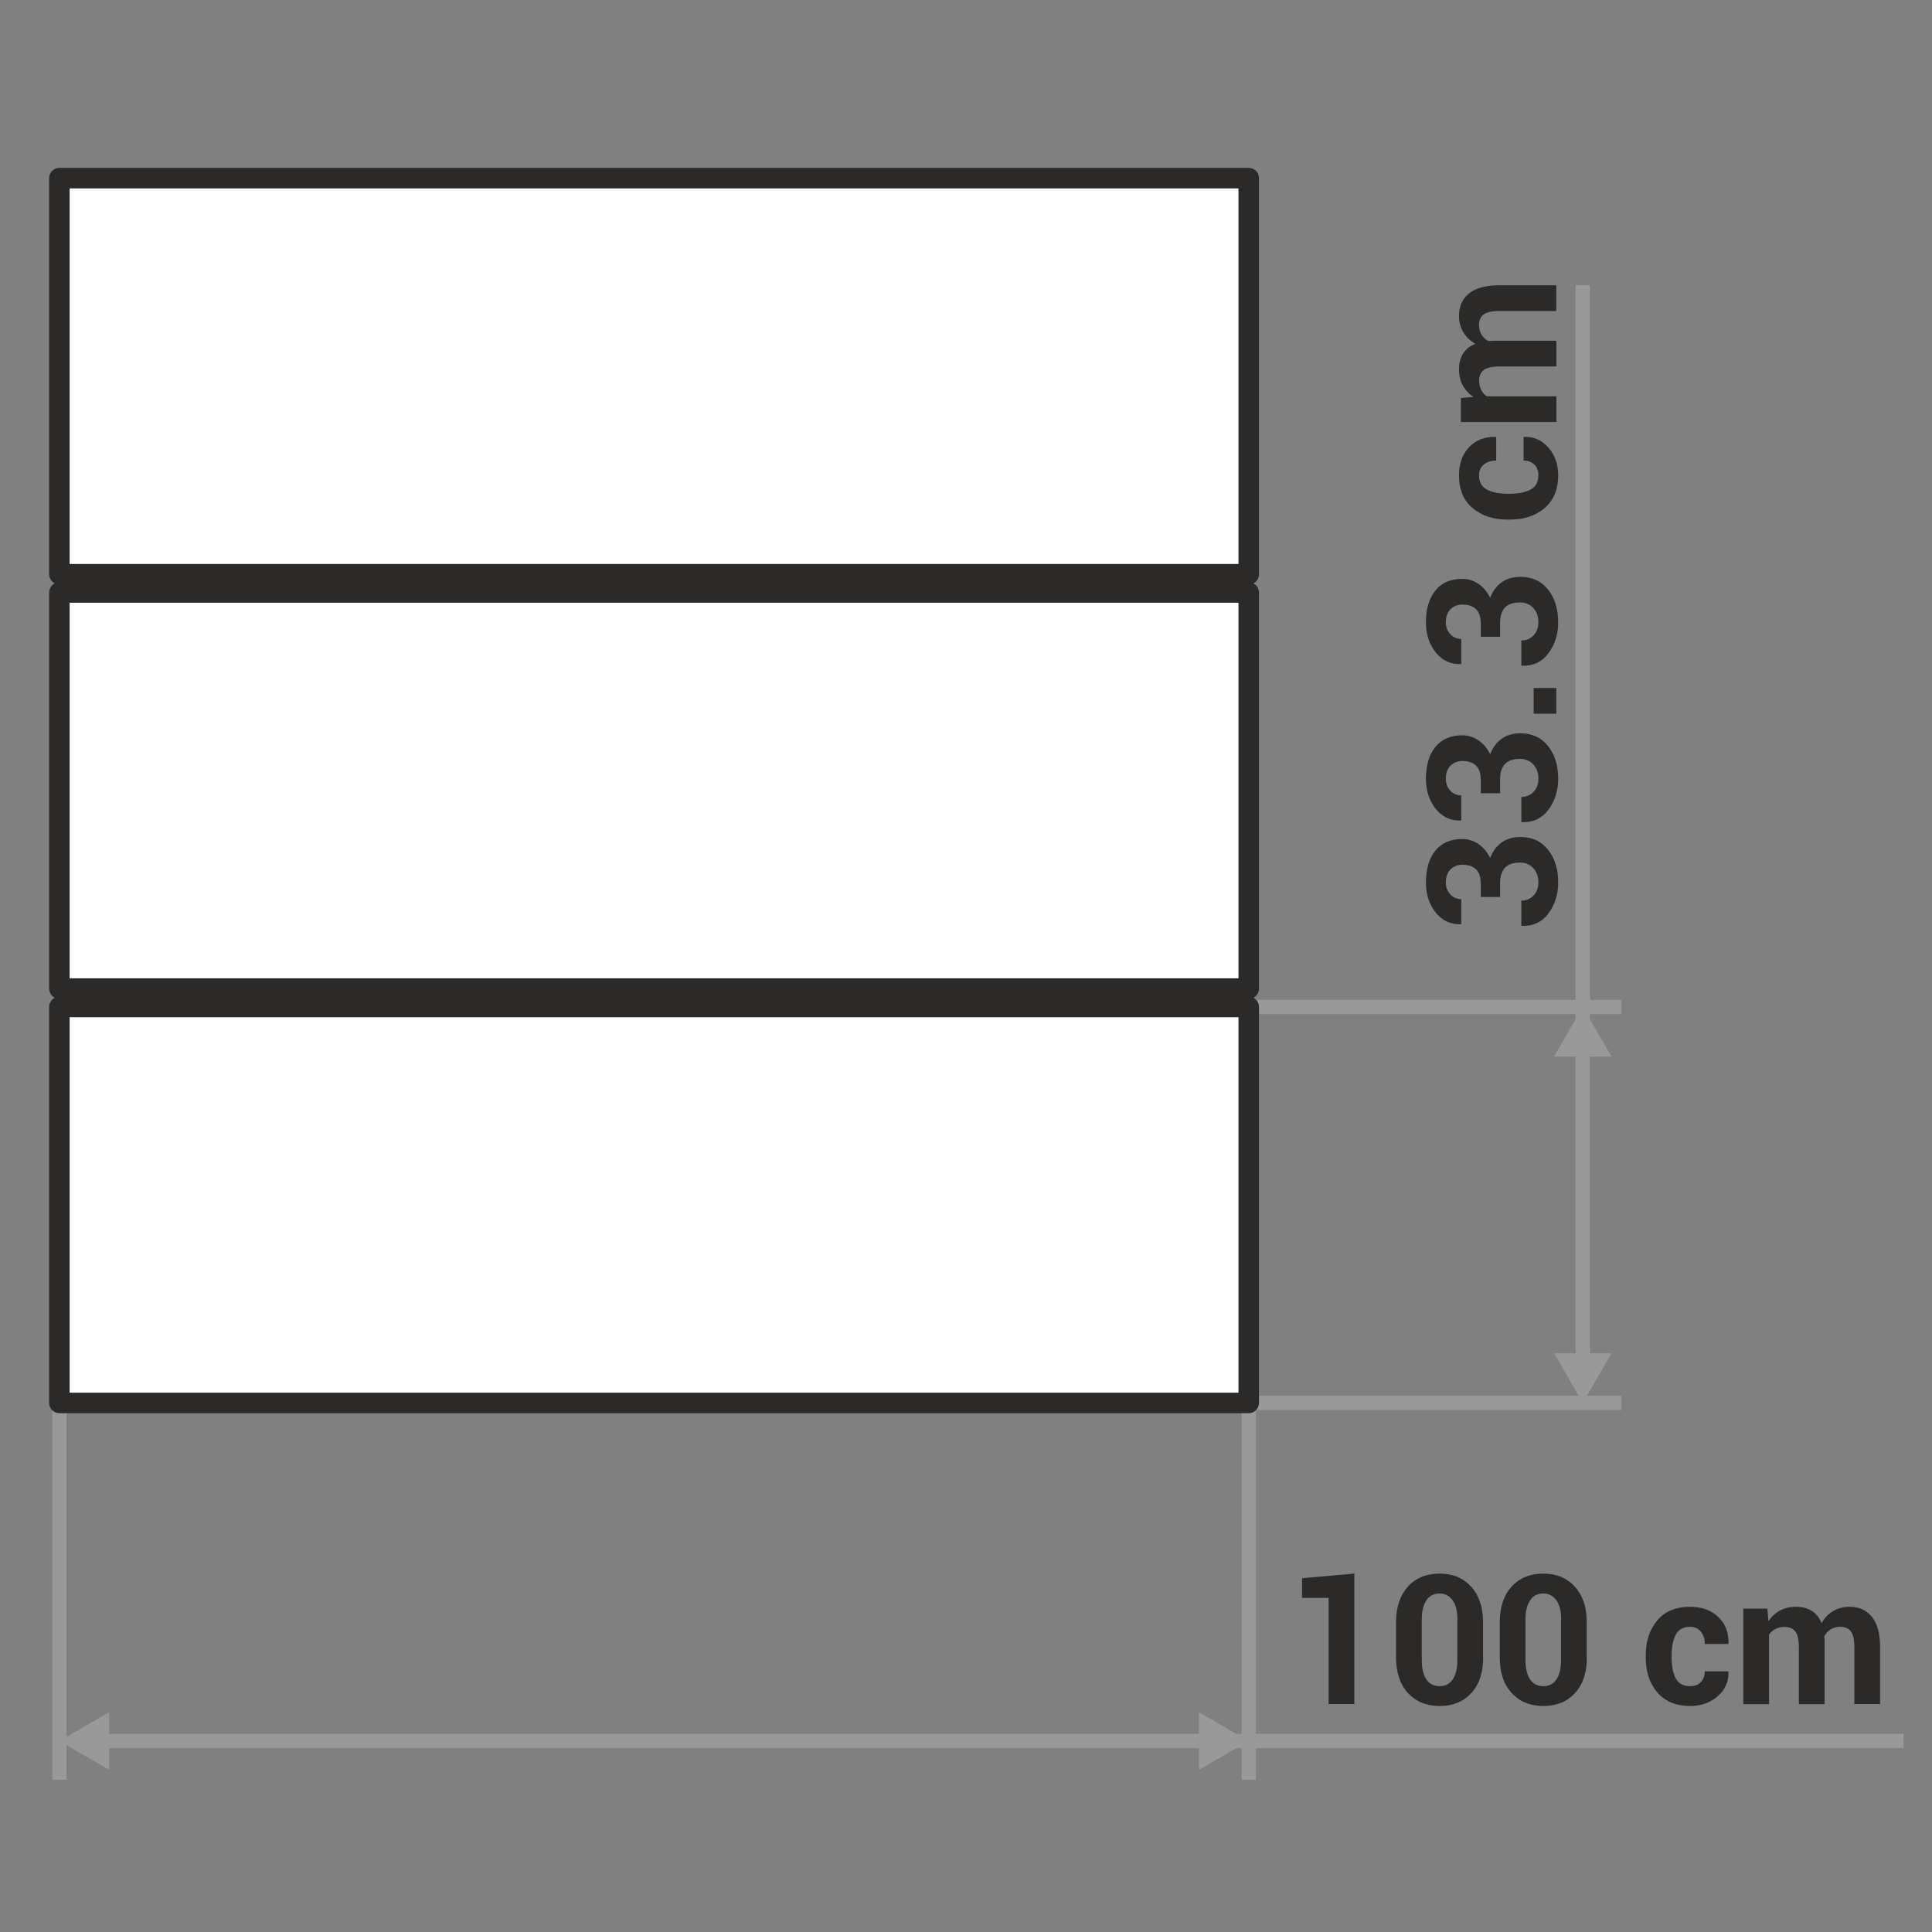 <?xml version="1.0" encoding="UTF-8"?>
<!DOCTYPE svg PUBLIC "-//W3C//DTD SVG 1.1//EN" "http://www.w3.org/Graphics/SVG/1.1/DTD/svg11.dtd">
<!-- Creator: CorelDRAW -->
<svg xmlns="http://www.w3.org/2000/svg" xml:space="preserve" width="15.073mm" height="15.073mm" version="1.1" style="shape-rendering:geometricPrecision; text-rendering:geometricPrecision; image-rendering:optimizeQuality; fill-rule:evenodd; clip-rule:evenodd"
viewBox="0 0 163.01 163.01"
 xmlns:xlink="http://www.w3.org/1999/xlink"
 xmlns:xodm="http://www.corel.com/coreldraw/odm/2003">
 <rect x="0" y="0" width="163.01" height="163.01" fill="#808080" stroke="none"/>
 <defs>
  <style type="text/css">
   <![CDATA[
    .str0 {stroke:#2B2A28;stroke-width:1.73;stroke-linecap:round;stroke-linejoin:round;stroke-miterlimit:22.926}
    .fil0 {fill:none}
    .fil2 {fill:#999999}
    .fil4 {fill:white}
    .fil3 {fill:#2B2A28;fill-rule:nonzero}
    .fil1 {fill:#999999;fill-rule:nonzero}
   ]]>
  </style>
 </defs>
 <g id="Layer_x0020_1">
  <g id="_3121306612624">
   <polygon class="fil0" points="-0,0 -0,163.01 163.01,163.01 163.01,0 "/>
   <g>
    <polygon class="fil1" points="160.61,146.29 160.61,147.5 7.54,147.5 7.54,146.29 "/>
   </g>
   <polygon class="fil2" points="5.01,146.9 7.11,148.11 9.21,149.32 9.21,146.9 9.21,144.47 7.11,145.68 "/>
   <polygon class="fil2" points="105.36,146.9 103.26,148.11 101.16,149.32 101.16,146.9 101.16,144.47 103.26,145.68 "/>
   <path class="fil3" d="M114.27 143.78l-2.17 0 0 -8.96 -2.24 0 0 -1.66 4.41 -0.39 0 11zm10.87 -3.93c0,1.27 -0.33,2.27 -1,3 -0.67,0.73 -1.55,1.09 -2.66,1.09 -1.11,-0 -2.01,-0.36 -2.68,-1.09 -0.67,-0.72 -1.01,-1.72 -1.01,-3l0 -2.99c0,-1.27 0.34,-2.26 1,-2.99 0.67,-0.73 1.56,-1.1 2.67,-1.1 1.1,0 1.99,0.36 2.66,1.1 0.67,0.73 1.01,1.73 1.01,2.99l0 2.99zm-2.17 -3.21c0,-0.69 -0.13,-1.23 -0.4,-1.61 -0.27,-0.38 -0.64,-0.58 -1.11,-0.58 -0.48,0 -0.85,0.19 -1.11,0.58 -0.26,0.38 -0.39,0.92 -0.39,1.61l0 3.42c0,0.71 0.13,1.26 0.39,1.64 0.26,0.38 0.64,0.57 1.12,0.57 0.47,0 0.84,-0.19 1.1,-0.57 0.26,-0.38 0.39,-0.93 0.39,-1.64l0 -3.42zm10.92 3.21c0,1.27 -0.33,2.27 -1,3 -0.67,0.73 -1.55,1.09 -2.66,1.09 -1.11,-0 -2.01,-0.36 -2.68,-1.09 -0.67,-0.72 -1.01,-1.72 -1.01,-3l0 -2.99c0,-1.27 0.34,-2.26 1,-2.99 0.67,-0.73 1.56,-1.1 2.67,-1.1 1.1,0 1.99,0.36 2.66,1.1 0.67,0.73 1.01,1.73 1.01,2.99l0 2.99zm-2.17 -3.21c0,-0.69 -0.13,-1.23 -0.4,-1.61 -0.27,-0.38 -0.64,-0.58 -1.11,-0.58 -0.48,0 -0.85,0.19 -1.11,0.58 -0.26,0.38 -0.39,0.92 -0.39,1.61l0 3.42c0,0.71 0.13,1.26 0.39,1.64 0.26,0.38 0.64,0.57 1.12,0.57 0.47,0 0.84,-0.19 1.1,-0.57 0.26,-0.38 0.39,-0.93 0.39,-1.64l0 -3.42zm10.88 5.63c0.38,0 0.68,-0.11 0.9,-0.34 0.22,-0.23 0.34,-0.53 0.34,-0.91l1.98 0 0.02 0.05c0.02,0.81 -0.28,1.5 -0.91,2.05 -0.63,0.55 -1.4,0.82 -2.33,0.82 -1.19,-0 -2.11,-0.38 -2.77,-1.15 -0.65,-0.76 -0.97,-1.74 -0.97,-2.92l0 -0.22c0,-1.18 0.32,-2.16 0.97,-2.93 0.65,-0.77 1.57,-1.15 2.76,-1.15 0.98,0 1.78,0.28 2.38,0.85 0.6,0.57 0.89,1.31 0.87,2.24l-0.02 0.05 -1.98 0c0,-0.42 -0.11,-0.76 -0.33,-1.04 -0.22,-0.27 -0.53,-0.41 -0.92,-0.41 -0.56,0 -0.96,0.22 -1.2,0.67 -0.23,0.45 -0.35,1.03 -0.35,1.72l0 0.22c0,0.71 0.12,1.29 0.35,1.74 0.24,0.44 0.64,0.66 1.21,0.66zm6.52 -6.55l0.09 1.07c0.26,-0.39 0.58,-0.69 0.97,-0.9 0.39,-0.21 0.84,-0.32 1.35,-0.32 0.52,0 0.96,0.11 1.33,0.34 0.37,0.23 0.65,0.58 0.83,1.04 0.25,-0.43 0.57,-0.77 0.97,-1.01 0.4,-0.24 0.86,-0.37 1.4,-0.37 0.79,0 1.42,0.28 1.88,0.85 0.46,0.56 0.69,1.42 0.69,2.58l0 4.78 -2.17 0 0 -4.79c0,-0.65 -0.1,-1.09 -0.3,-1.35 -0.2,-0.26 -0.5,-0.38 -0.89,-0.38 -0.31,0 -0.57,0.07 -0.8,0.21 -0.23,0.14 -0.41,0.33 -0.54,0.57 0,0.09 0,0.18 0.01,0.24 0.01,0.07 0.01,0.14 0.01,0.21l0 5.3 -2.17 0 0 -4.79c0,-0.63 -0.1,-1.08 -0.3,-1.34 -0.2,-0.26 -0.5,-0.39 -0.9,-0.39 -0.29,0 -0.55,0.06 -0.77,0.17 -0.22,0.11 -0.4,0.27 -0.55,0.47l0 5.88 -2.17 0 0 -8.06 2.02 0z"/>
   <g>
    <polygon class="fil1" points="132.94,24.06 134.15,24.06 134.15,116.3 132.94,116.3 "/>
   </g>
   <polygon class="fil2" points="133.54,118.37 132.33,116.27 131.12,114.18 133.54,114.18 135.97,114.18 134.76,116.27 "/>
   <polygon class="fil2" points="133.54,84.95 132.33,87.05 131.12,89.15 133.54,89.15 135.97,89.15 134.76,87.05 "/>
   <path class="fil3" d="M124.93 74.49c0,-0.52 -0.14,-0.9 -0.4,-1.15 -0.27,-0.25 -0.65,-0.38 -1.13,-0.38 -0.41,0 -0.75,0.13 -1.01,0.39 -0.27,0.26 -0.4,0.63 -0.4,1.1 0,0.4 0.12,0.73 0.37,1 0.24,0.27 0.55,0.41 0.93,0.41l0 2.1 -0.05 0.02c-0.85,0.03 -1.55,-0.3 -2.1,-0.98 -0.55,-0.69 -0.83,-1.53 -0.83,-2.54 0,-1.12 0.26,-2.01 0.79,-2.68 0.53,-0.66 1.29,-0.99 2.28,-0.99 0.5,0 0.95,0.14 1.37,0.43 0.42,0.29 0.74,0.68 0.98,1.17 0.21,-0.56 0.54,-1 0.97,-1.31 0.44,-0.31 0.96,-0.46 1.58,-0.46 0.99,0 1.77,0.36 2.34,1.08 0.57,0.72 0.85,1.64 0.85,2.76 -0,0.99 -0.27,1.85 -0.81,2.59 -0.54,0.74 -1.29,1.1 -2.26,1.07l-0.04 -0.01 0 -2.12c0.41,0 0.75,-0.14 1.03,-0.43 0.27,-0.28 0.41,-0.65 0.41,-1.11 0,-0.5 -0.14,-0.9 -0.44,-1.21 -0.29,-0.31 -0.66,-0.46 -1.11,-0.46 -0.57,0 -0.99,0.14 -1.27,0.43 -0.27,0.29 -0.41,0.71 -0.41,1.27l0 1.2 -1.63 0 0 -1.2zm0 -8.75c0,-0.52 -0.14,-0.9 -0.4,-1.15 -0.27,-0.25 -0.65,-0.38 -1.13,-0.38 -0.41,0 -0.75,0.13 -1.01,0.39 -0.27,0.26 -0.4,0.63 -0.4,1.1 0,0.4 0.12,0.73 0.37,1 0.24,0.27 0.55,0.41 0.93,0.41l0 2.1 -0.05 0.02c-0.85,0.03 -1.55,-0.3 -2.1,-0.98 -0.55,-0.69 -0.83,-1.53 -0.83,-2.54 0,-1.12 0.26,-2.01 0.79,-2.68 0.53,-0.66 1.29,-0.99 2.28,-0.99 0.5,0 0.95,0.14 1.37,0.43 0.42,0.29 0.74,0.68 0.98,1.17 0.21,-0.56 0.54,-1 0.97,-1.31 0.44,-0.31 0.96,-0.46 1.58,-0.46 0.99,0 1.77,0.36 2.34,1.08 0.57,0.72 0.85,1.64 0.85,2.76 -0,0.99 -0.27,1.85 -0.81,2.59 -0.54,0.74 -1.29,1.1 -2.26,1.07l-0.04 -0.01 0 -2.12c0.41,0 0.75,-0.14 1.03,-0.43 0.27,-0.28 0.41,-0.65 0.41,-1.11 0,-0.5 -0.14,-0.9 -0.44,-1.21 -0.29,-0.31 -0.66,-0.46 -1.11,-0.46 -0.57,0 -0.99,0.14 -1.27,0.43 -0.27,0.29 -0.41,0.71 -0.41,1.27l0 1.2 -1.63 0 0 -1.2zm6.38 -7.69l0 2.17 -1.91 0 0 -2.17 1.91 0zm-6.38 -5.51c0,-0.52 -0.14,-0.9 -0.4,-1.15 -0.27,-0.25 -0.65,-0.38 -1.13,-0.38 -0.41,0 -0.75,0.13 -1.01,0.39 -0.27,0.26 -0.4,0.63 -0.4,1.1 0,0.4 0.12,0.73 0.37,1 0.24,0.27 0.55,0.41 0.93,0.41l0 2.1 -0.05 0.02c-0.85,0.03 -1.55,-0.3 -2.1,-0.98 -0.55,-0.69 -0.83,-1.53 -0.83,-2.54 0,-1.12 0.26,-2.01 0.79,-2.68 0.53,-0.66 1.29,-0.99 2.28,-0.99 0.5,0 0.95,0.14 1.37,0.43 0.42,0.29 0.74,0.68 0.98,1.17 0.21,-0.56 0.54,-1 0.97,-1.31 0.44,-0.31 0.96,-0.46 1.58,-0.46 0.99,0 1.77,0.36 2.34,1.08 0.57,0.72 0.85,1.64 0.85,2.76 -0,0.99 -0.27,1.85 -0.81,2.59 -0.54,0.74 -1.29,1.1 -2.26,1.07l-0.04 -0.01 0 -2.12c0.41,0 0.75,-0.14 1.03,-0.43 0.27,-0.28 0.41,-0.65 0.41,-1.11 0,-0.5 -0.14,-0.9 -0.44,-1.21 -0.29,-0.31 -0.66,-0.46 -1.11,-0.46 -0.57,0 -0.99,0.14 -1.27,0.43 -0.27,0.29 -0.41,0.71 -0.41,1.27l0 1.2 -1.63 0 0 -1.2zm4.87 -12.44c0,-0.38 -0.11,-0.68 -0.34,-0.9 -0.23,-0.22 -0.53,-0.34 -0.91,-0.34l0 -1.98 0.05 -0.02c0.81,-0.02 1.5,0.28 2.05,0.91 0.55,0.63 0.82,1.4 0.82,2.33 -0,1.19 -0.38,2.11 -1.15,2.77 -0.76,0.65 -1.74,0.97 -2.92,0.97l-0.22 0c-1.18,0 -2.16,-0.32 -2.93,-0.97 -0.77,-0.65 -1.15,-1.57 -1.15,-2.76 0,-0.98 0.28,-1.78 0.85,-2.38 0.57,-0.6 1.31,-0.89 2.24,-0.87l0.05 0.02 0 1.98c-0.42,0 -0.76,0.11 -1.04,0.33 -0.27,0.22 -0.41,0.53 -0.41,0.92 0,0.56 0.22,0.96 0.67,1.2 0.45,0.23 1.03,0.35 1.72,0.35l0.22 0c0.71,0 1.29,-0.12 1.74,-0.35 0.44,-0.24 0.66,-0.64 0.66,-1.21zm-6.55 -6.52l1.07 -0.09c-0.39,-0.26 -0.69,-0.58 -0.9,-0.97 -0.21,-0.39 -0.32,-0.84 -0.32,-1.35 0,-0.52 0.11,-0.96 0.34,-1.33 0.23,-0.37 0.58,-0.65 1.04,-0.83 -0.43,-0.25 -0.77,-0.57 -1.01,-0.97 -0.24,-0.4 -0.37,-0.86 -0.37,-1.4 0,-0.79 0.28,-1.42 0.85,-1.88 0.56,-0.46 1.42,-0.69 2.58,-0.69l4.78 0 0 2.17 -4.79 0c-0.65,0 -1.09,0.1 -1.35,0.3 -0.26,0.2 -0.38,0.5 -0.38,0.89 0,0.31 0.07,0.57 0.21,0.8 0.14,0.23 0.33,0.41 0.57,0.54 0.09,0 0.18,-0 0.24,-0.01 0.07,-0.01 0.14,-0.01 0.21,-0.01l5.3 0 0 2.17 -4.79 0c-0.63,0 -1.08,0.1 -1.34,0.3 -0.26,0.2 -0.39,0.5 -0.39,0.9 0,0.29 0.06,0.55 0.17,0.77 0.11,0.22 0.27,0.4 0.47,0.55l5.88 0 0 2.17 -8.06 0 0 -2.02z"/>
   <g>
    <polygon class="fil1" points="105.36,85.56 105.36,84.36 136.8,84.36 136.8,85.56 "/>
   </g>
   <g>
    <polygon class="fil1" points="104.76,118.37 105.96,118.37 105.96,150.16 104.76,150.16 "/>
   </g>
   <g>
    <polygon class="fil1" points="4.41,118.37 5.61,118.37 5.61,150.16 4.41,150.16 "/>
   </g>
   <g>
    <polygon class="fil1" points="105.36,118.97 105.36,117.77 136.8,117.77 136.8,118.97 "/>
   </g>
   <path class="fil4 str0" d="M5.01 15.03l100.35 0 0 33.42 -100.35 0 0 -33.42zm0 34.96c33.45,0 66.9,0 100.35,0 0,11.14 0,22.28 0,33.42 -33.45,0 -66.9,0 -100.35,0 0,-11.14 0,-22.28 0,-33.42zm0 34.97c33.45,0 66.9,0 100.35,0 0,11.14 0,22.28 0,33.41 -33.45,0 -66.9,0 -100.35,0 0,-11.14 0,-22.28 0,-33.41z"/>
  </g>
 </g>
</svg>
